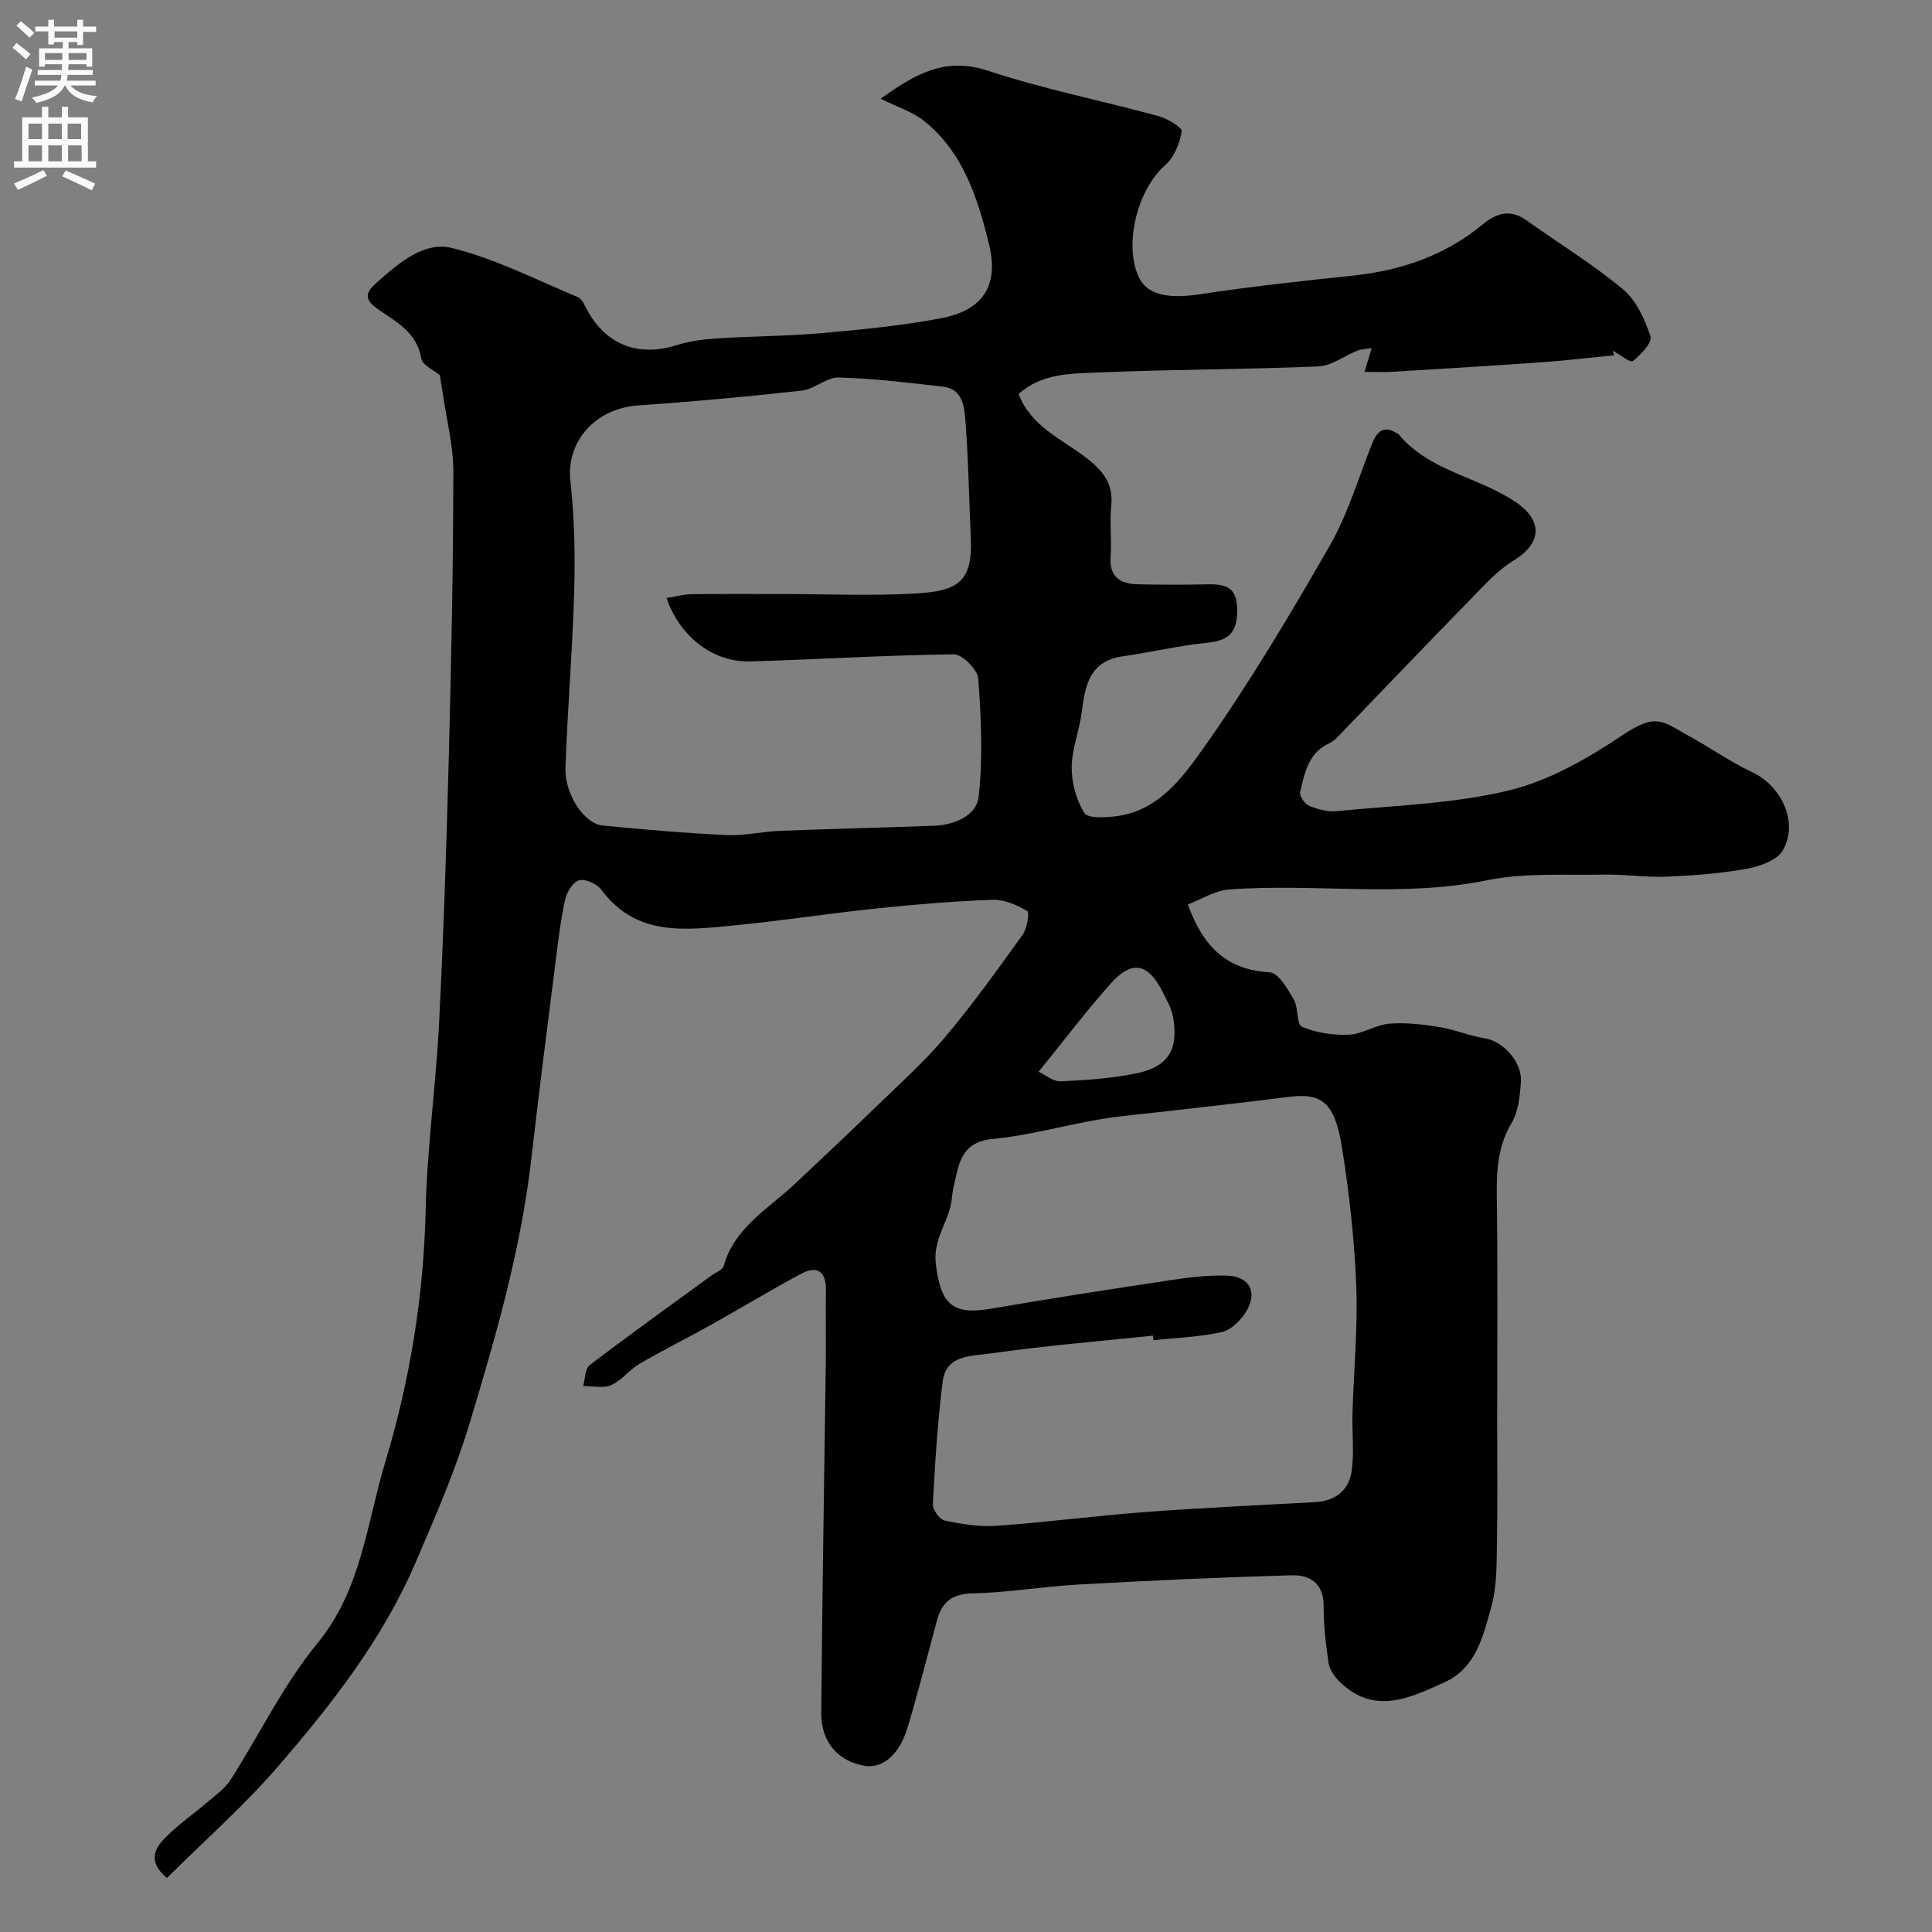 <svg enable-background="new 0 0 400 400" viewBox="0 0 400 400" xmlns="http://www.w3.org/2000/svg"><rect x="0" y="0" width="400" height="400" fill="#808080" stroke="none"/><path d="m334.23 73.55c-4.91.48-9.81 1.08-14.73 1.43-10.36.74-20.72 1.36-31.09 1.99-1.82.11-3.66.02-5.89.02.49-1.64.91-3.07 1.47-4.93-1.22.21-2.17.22-3 .55-2.69 1.07-5.3 3.14-8.01 3.25-15.09.64-30.2.61-45.29 1.25-5.73.25-11.87.05-16.81 4.46 2.61 6.82 9.1 9.39 14.15 13.32 3.42 2.67 5.52 5.3 5.04 9.86-.37 3.46.13 7.01-.13 10.49-.31 4.24 2.02 5.64 5.62 5.73 4.83.12 9.67.11 14.5.01 3.81-.08 6.11.63 6.09 5.41-.02 4.8-1.94 6.27-6.36 6.71-5.81.58-11.53 1.96-17.32 2.78-6.96.98-7.81 6.11-8.52 11.65-.49 3.82-2.05 7.57-2.07 11.35-.01 3.19.95 6.75 2.62 9.43.73 1.17 4.37.96 6.6.68 8.72-1.1 13.75-8 18.07-14.11 9.49-13.42 17.94-27.62 26.13-41.89 3.75-6.53 5.92-13.97 8.73-21.03 1-2.51 2.3-4.01 5.12-2.3.14.08.31.14.41.25 6.36 7.67 16.52 8.79 24.28 14.06 5.72 3.89 5.31 8.57-.49 12.1-3.37 2.06-6.14 5.19-8.95 8.07-8.8 9-17.48 18.11-26.23 27.16-.92.95-1.83 2.08-2.98 2.6-4.37 2-5.07 6.18-6.02 10.1-.19.79.99 2.47 1.91 2.85 1.76.72 3.84 1.27 5.7 1.09 11.9-1.18 24.03-1.5 35.56-4.27 8.31-2 16.32-6.6 23.53-11.43 7.23-4.85 8.41-2.8 13.93.21 4.37 2.38 8.47 5.32 12.97 7.42 6.07 2.83 9.69 10.44 6.33 16.2-1.21 2.08-4.84 3.33-7.57 3.82-5.47.98-11.08 1.39-16.65 1.62-4.23.17-8.49-.52-12.73-.43-8.1.17-16.41-.44-24.25 1.17-17.8 3.64-35.66.58-53.43 1.91-2.96.22-5.8 2.06-8.54 3.1 3.27 9.07 8.31 13.55 16.95 14.05 1.79.1 3.7 3.42 4.97 5.6 1 1.7.56 5.19 1.7 5.67 2.96 1.25 6.46 1.78 9.7 1.64 2.82-.12 5.55-2.04 8.39-2.28 3.43-.28 6.97.16 10.4.71 3.18.51 6.22 1.82 9.4 2.33 3.74.59 7.76 4.88 7.45 9.06-.21 2.87-.52 6.08-1.93 8.46-2.96 4.98-3.14 10.15-3.06 15.66.21 15.5.07 31 .07 46.49 0 8.03.11 16.07-.04 24.1-.09 4.6.07 9.38-1.13 13.74-1.65 6.03-3.14 12.79-9.63 15.76-7.18 3.28-14.73 7-21.92-.17-1.02-1.02-1.99-2.47-2.19-3.84-.58-3.89-1.03-7.84-1.01-11.77.02-4.64-2.88-6.42-6.53-6.32-14.7.4-29.4 1.09-44.09 1.9-7.38.41-14.72 1.68-22.1 1.84-4.32.1-6.34 1.87-7.36 5.66-1.98 7.37-3.86 14.76-6.05 22.07-1.7 5.66-5.18 8.56-8.82 7.98-5.53-.89-9.12-4.86-9.07-11 .2-24.13.62-48.26.94-72.39.06-5-.05-10 .03-15 .06-4.01-1.77-5.3-5.23-3.44-6.28 3.38-12.4 7.08-18.63 10.56-4.89 2.73-9.92 5.22-14.75 8.04-2.1 1.23-3.69 3.44-5.86 4.41-1.63.72-3.84.17-5.79.18.43-1.48.37-3.59 1.36-4.34 8.3-6.33 16.8-12.4 25.23-18.56.87-.63 2.28-1.13 2.51-1.96 2.22-7.95 9.14-11.75 14.59-16.86 5.73-5.38 11.45-10.76 17.09-16.23 4.83-4.69 9.89-9.22 14.21-14.35 5.68-6.75 10.84-13.95 15.99-21.13.93-1.3 1.46-4.61.96-4.91-2.13-1.25-4.75-2.41-7.15-2.33-8.03.29-16.06.96-24.06 1.79-9.93 1.04-19.81 2.59-29.75 3.54-9.88.94-19.99 2.31-27.17-7.36-.91-1.23-3.27-2.33-4.61-2.02-1.25.29-2.59 2.43-2.93 3.96-.94 4.29-1.45 8.68-2 13.04-1.7 13.48-3.44 26.96-4.98 40.46-2.15 18.88-7.36 36.99-12.84 55.1-2.98 9.87-7.06 19.17-11.1 28.6-6.87 16-17.37 29.4-28.53 42.33-7.04 8.16-15.22 15.34-23 23.09-4.08-3.41-2.46-6.16-.47-8.22 2.72-2.81 6.02-5.05 9.01-7.61 1.63-1.39 3.48-2.71 4.61-4.46 6.02-9.4 10.93-19.69 17.96-28.24 9.18-11.16 10.24-24.82 14.09-37.57 5.12-16.94 7.96-34.36 8.37-52.21.29-12.98 2.14-25.93 2.79-38.91.93-18.52 1.54-37.06 2.02-55.6.51-19.43.89-38.86.92-58.3.01-5.48-1.44-10.97-2.23-16.45-.17-1.19-.37-2.37-.56-3.58-1.16-.99-3.62-2.05-3.86-3.48-.9-5.42-5.26-7.61-8.95-10.17-3.19-2.21-2.41-3.61-.19-5.58 4.49-3.98 9.72-8.53 15.52-7.09 8.98 2.23 17.43 6.57 26.05 10.17.89.37 1.42 1.75 1.97 2.75 3.95 7.2 10.68 9.7 18.6 7.16 2.62-.84 5.45-1.18 8.22-1.36 7.26-.47 14.55-.47 21.79-1.11 8.31-.74 16.66-1.54 24.84-3.12 8.34-1.61 11.8-6.69 9.73-15.16-2.32-9.5-5.31-19.1-13.44-25.62-2.41-1.93-5.59-2.91-9.01-4.62 7.08-5.09 13.3-8.74 22.23-5.79 11.55 3.81 23.56 6.19 35.32 9.4 1.84.5 4.9 2.37 4.77 3.16-.42 2.47-1.55 5.36-3.39 6.96-5.68 4.94-8.66 16.23-5.53 23.14 1.7 3.75 6.04 4.61 12.62 3.62 10.52-1.59 21.11-2.76 31.7-3.86 9.96-1.04 19.07-4.15 26.83-10.54 3.08-2.54 5.85-3.28 9.26-.84 6.64 4.74 13.65 9.02 19.9 14.23 2.75 2.29 4.5 6.22 5.67 9.74.41 1.24-2.01 3.8-3.66 5.11-.5.4-2.73-1.39-4.17-2.18.12.3.23.63.34.96zm-196.25 50.26c1.8-.28 3.47-.75 5.15-.78 6.35-.09 12.71-.04 19.06-.04 9.16 0 18.34.42 27.47-.12 8.5-.5 11.76-2.31 11.34-11.43-.38-8.09-.49-16.2-1.12-24.28-.23-2.91-.52-6.64-4.66-7.11-7.18-.82-14.37-1.7-21.58-1.89-2.51-.07-5.01 2.42-7.62 2.71-11.26 1.25-22.54 2.29-33.84 3.06-8.99.61-15 7.52-14.08 15.69.84 7.53.99 15.19.78 22.77-.34 12.2-1.39 24.38-1.81 36.59-.19 5.5 3.94 11.58 7.71 11.94 8.51.82 17.03 1.57 25.56 1.97 3.74.18 7.52-.74 11.29-.88 10.59-.42 21.18-.65 31.77-1.05 4.24-.16 8.78-2.11 9.22-5.99.9-8.07.52-16.34-.08-24.47-.14-1.87-3.31-5.05-5.05-5.03-14.03.16-28.04 1.06-42.07 1.47-7.7.24-14.57-4.98-17.44-13.13zm100.83 153.66c-.03-.31-.07-.63-.1-.94-11.26 1.18-22.57 2.1-33.77 3.71-3.67.53-9.05.23-9.75 5.67-1.08 8.47-1.6 17.01-2.06 25.54-.06 1.12 1.42 3.15 2.47 3.37 3.51.73 7.19 1.33 10.75 1.08 10.31-.73 20.58-2.08 30.89-2.86 11.67-.87 23.37-1.4 35.06-2.04 4.2-.23 6.99-2.48 7.55-6.43.55-3.94.05-8.01.17-12.03.25-8.79 1.12-17.59.78-26.35-.37-9.48-1.44-18.97-2.91-28.34-1.54-9.82-4.27-11.63-11.25-10.73-8.12 1.04-16.26 1.93-24.39 2.88-4.88.57-9.79.94-14.63 1.76-7.39 1.25-14.67 3.35-22.1 4.05-5.15.49-6.6 3.31-7.51 7.37-.35 1.58-.79 3.16-.92 4.77-.37 4.72-3.99 8.34-3.34 13.72.99 8.2 3.32 10.67 11.31 9.3 12.38-2.13 24.8-4.05 37.22-5.92 3.89-.58 7.87-1.08 11.78-.94 4.68.17 6.38 3.44 3.92 7.47-1.1 1.8-3.1 3.78-5.02 4.21-4.6 1.02-9.41 1.18-14.15 1.68zm-23.78-55.57c1.35.61 3 2.04 4.59 1.97 5.22-.22 10.49-.59 15.6-1.63 6.59-1.34 8.76-4.83 7.7-11.44-.3-1.87-1.31-3.66-2.19-5.4-3.02-6-6.35-6.71-10.77-1.77-5.06 5.68-9.65 11.76-14.93 18.27z" fill="#000001"/><g fill="#fafafb"><path d="m2.6 9.9.8-1c.9.7 1.9 1.4 2.9 2.3l-.9 1.1c-1.1-1-2-1.8-2.8-2.4zm.5 10.6c.9-2.1 1.6-4.3 2.3-6.7.4.2.8.4 1.3.6-.7 2.1-1.5 4.3-2.2 6.6zm.3-15.2.9-.9c1 .8 2 1.6 2.8 2.4l-1 1c-.9-.9-1.8-1.7-2.7-2.5zm12.6-1.2h1.2v1.4h2.7v1.1h-2.7v2.7h-1.2v-.6h-1.8v1.3h4.9v3.8h-1.2v-.5h-3.7c0 .4-.1.9-.1 1.2h5.1v1h-5.2c0 .5-.1.9-.2 1.2h6v1h-5.2c1.1 1.3 2.9 2 5.5 2.2-.4.4-.7.8-.9 1.3-2.9-.5-4.8-1.6-5.7-3.5h-.1c-.8 1.7-2.7 2.9-5.9 3.6-.2-.4-.6-.8-.9-1.1 2.8-.6 4.6-1.4 5.4-2.5h-4.8v-1h5.3c.1-.3.2-.7.2-1.2h-4.9v-1h5c0-.4 0-.8.1-1.2h-3.6v.5h-1.2v-3.8h4.9v-1.3h-1.8v.5h-1.2v-2.7h-2.7v-1h2.7v-1.4h1.2v1.4h4.8zm-6.7 8.3h3.6c0-.4 0-.9 0-1.4h-3.6zm1.9-4.6h4.8v-1.3h-4.7v1.3zm6.7 3.2h-3.7v1.4h3.7v-2.4z"/><path d="m8.7 22.1h1.3v2.2h2.8v-2.2h1.3v2.2h4.1v9.1h1.7v1.3h-17v-1.3h1.7v-9.1h4.1zm.3 13.1.7 1.2c-1.8.9-3.8 1.9-6 2.9-.2-.4-.5-.8-.8-1.3 2.3-1 4.4-1.9 6.1-2.8zm-3.1-6.4h2.8v-3.2h-2.8zm0 4.6h2.8v-3.3h-2.8zm4.1-4.6h2.8v-3.2h-2.8zm0 4.6h2.8v-3.3h-2.8zm3.6 1.9c2.1.9 4.1 1.8 6.1 2.7l-.7 1.4c-2.2-1.1-4.2-2-6.1-2.9zm3.2-9.7h-2.8v3.2h2.8zm-2.7 7.8h2.8v-3.3h-2.8z"/></g></svg>